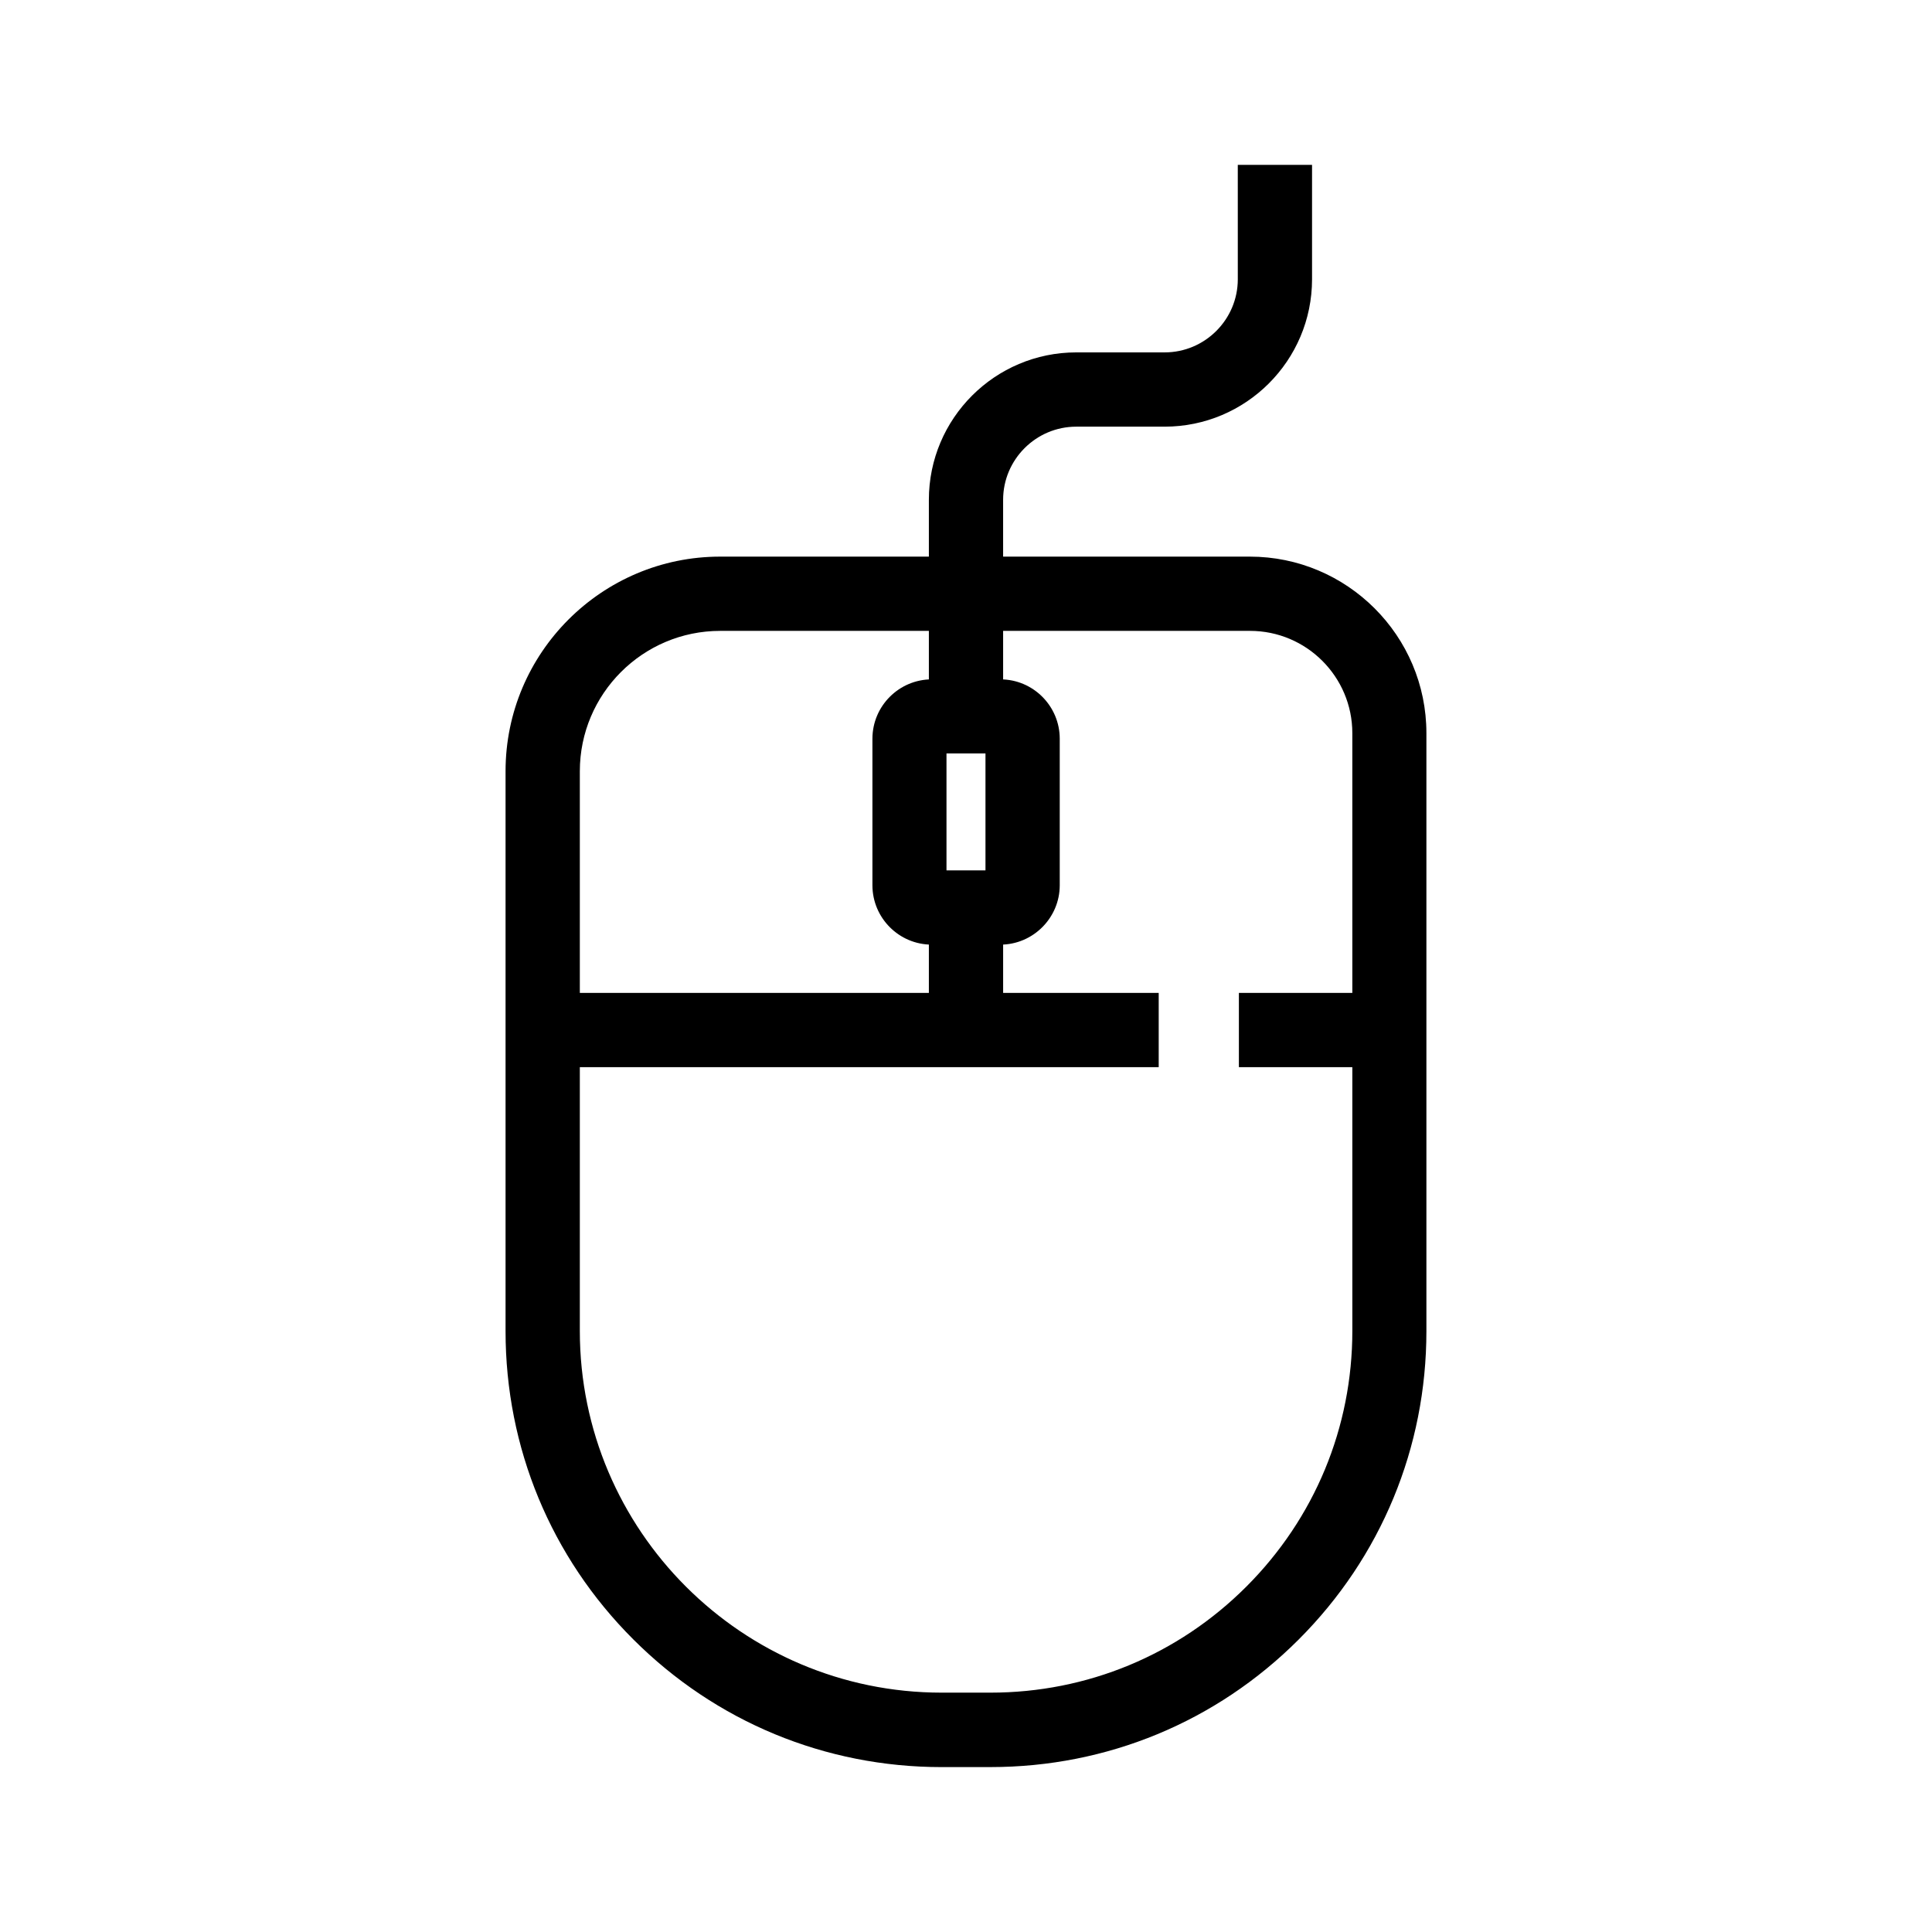 <?xml version="1.0" encoding="UTF-8"?>
<!-- Uploaded to: SVG Repo, www.svgrepo.com, Generator: SVG Repo Mixer Tools -->
<svg fill="#000000" width="800px" height="800px" version="1.1" viewBox="144 144 512 512" xmlns="http://www.w3.org/2000/svg">
 <g>
  <path d="m406.49 612.3h-12.941c-30.848 0-59.875-12.004-81.723-33.852-21.84-21.793-33.848-50.82-33.848-81.672v-148.39c0-31.391 25.535-56.875 56.875-56.875h140.37c25.781 0 46.789 20.961 46.789 46.789v158.47c0 30.848-12.004 59.875-33.852 81.723-21.84 21.844-50.82 33.801-81.668 33.801zm-71.633-301.11c-20.516 0-37.195 16.68-37.195 37.195v148.34c0 52.84 43 95.844 95.891 95.844h12.941c25.586 0 49.691-9.988 67.797-28.094 18.105-18.105 28.094-42.164 28.094-67.797l-0.004-158.38c0-14.957-12.152-27.109-27.109-27.109z"/>
  <path d="m472.32 407.13h39.852v19.68h-39.852z"/>
  <path d="m287.82 407.13h163.25v19.68h-163.25z"/>
  <path d="m390.16 384.5h19.68v32.473h-19.68z"/>
  <path d="m409.84 333.82h-19.68v-57.367c0-21.551 17.516-39.066 39.066-39.066h23.418c10.676 0 19.387-8.707 19.387-19.387l-0.004-30.305h19.68v30.309c0 21.551-17.516 39.066-39.066 39.066h-23.418c-10.676 0-19.387 8.707-19.387 19.387z"/>
  <path d="m409.1 394.34h-18.156c-8.707 0-15.742-7.086-15.742-15.742v-38.82c0-8.707 7.086-15.742 15.742-15.742h18.156c8.707 0 15.742 7.086 15.742 15.742v38.82c0 8.656-7.086 15.742-15.742 15.742zm-14.27-19.68h10.332v-30.996h-10.332z"/>
 </g>
</svg>
